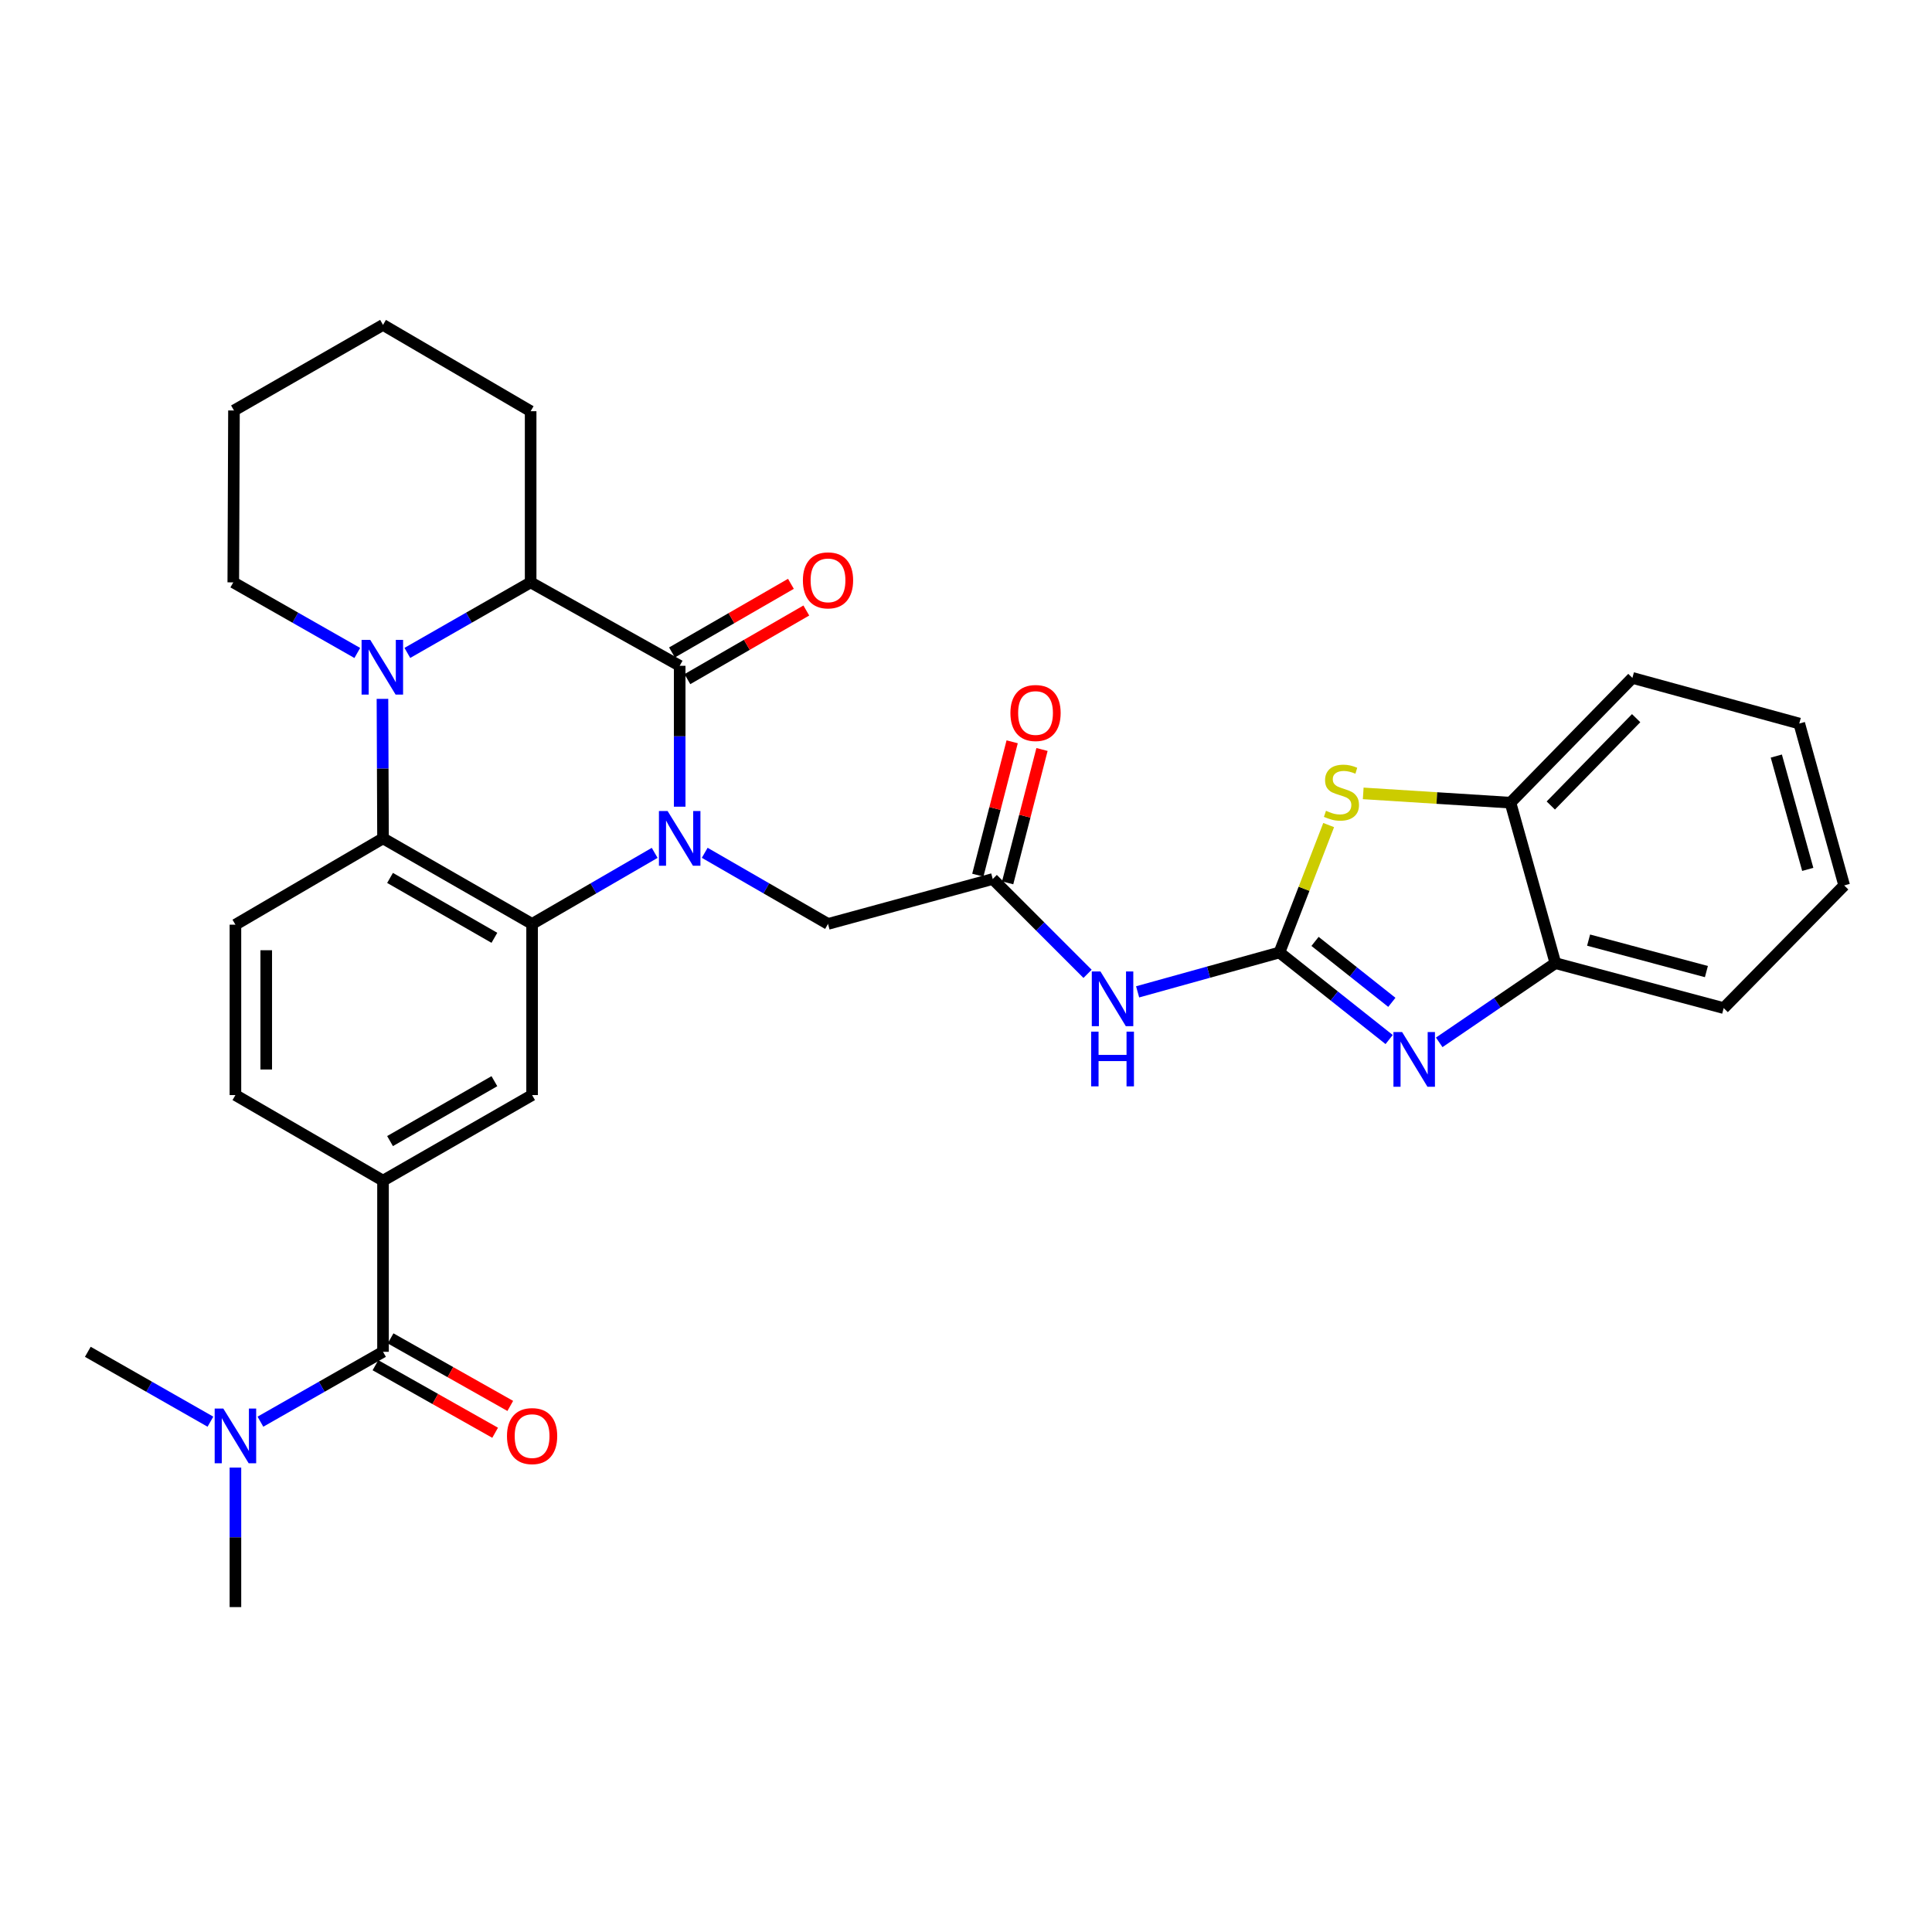 <?xml version='1.0' encoding='iso-8859-1'?>
<svg version='1.1' baseProfile='full'
              xmlns='http://www.w3.org/2000/svg'
                      xmlns:rdkit='http://www.rdkit.org/xml'
                      xmlns:xlink='http://www.w3.org/1999/xlink'
                  xml:space='preserve'
width='1000px' height='1000px' viewBox='0 0 1000 1000'>
<!-- END OF HEADER -->
<rect style='opacity:1.0;fill:#FFFFFF;stroke:none' width='1000' height='1000' x='0' y='0'> </rect>
<path class='bond-0' d='M 351.804,417.545 L 351.804,381.082' style='fill:none;fill-rule:evenodd;stroke:#0000FF;stroke-width:6px;stroke-linecap:butt;stroke-linejoin:miter;stroke-opacity:1' />
<path class='bond-0' d='M 351.804,381.082 L 351.804,344.619' style='fill:none;fill-rule:evenodd;stroke:#000000;stroke-width:6px;stroke-linecap:butt;stroke-linejoin:miter;stroke-opacity:1' />
<path class='bond-1' d='M 338.857,441.444 L 307.134,459.833' style='fill:none;fill-rule:evenodd;stroke:#0000FF;stroke-width:6px;stroke-linecap:butt;stroke-linejoin:miter;stroke-opacity:1' />
<path class='bond-1' d='M 307.134,459.833 L 275.412,478.222' style='fill:none;fill-rule:evenodd;stroke:#000000;stroke-width:6px;stroke-linecap:butt;stroke-linejoin:miter;stroke-opacity:1' />
<path class='bond-13' d='M 364.76,441.411 L 396.669,459.816' style='fill:none;fill-rule:evenodd;stroke:#0000FF;stroke-width:6px;stroke-linecap:butt;stroke-linejoin:miter;stroke-opacity:1' />
<path class='bond-13' d='M 396.669,459.816 L 428.578,478.222' style='fill:none;fill-rule:evenodd;stroke:#000000;stroke-width:6px;stroke-linecap:butt;stroke-linejoin:miter;stroke-opacity:1' />
<path class='bond-6' d='M 351.804,344.619 L 274.659,301.434' style='fill:none;fill-rule:evenodd;stroke:#000000;stroke-width:6px;stroke-linecap:butt;stroke-linejoin:miter;stroke-opacity:1' />
<path class='bond-17' d='M 355.791,351.525 L 386.569,333.761' style='fill:none;fill-rule:evenodd;stroke:#000000;stroke-width:6px;stroke-linecap:butt;stroke-linejoin:miter;stroke-opacity:1' />
<path class='bond-17' d='M 386.569,333.761 L 417.348,315.997' style='fill:none;fill-rule:evenodd;stroke:#FF0000;stroke-width:6px;stroke-linecap:butt;stroke-linejoin:miter;stroke-opacity:1' />
<path class='bond-17' d='M 347.818,337.712 L 378.597,319.948' style='fill:none;fill-rule:evenodd;stroke:#000000;stroke-width:6px;stroke-linecap:butt;stroke-linejoin:miter;stroke-opacity:1' />
<path class='bond-17' d='M 378.597,319.948 L 409.376,302.185' style='fill:none;fill-rule:evenodd;stroke:#FF0000;stroke-width:6px;stroke-linecap:butt;stroke-linejoin:miter;stroke-opacity:1' />
<path class='bond-4' d='M 275.412,478.222 L 198.249,433.938' style='fill:none;fill-rule:evenodd;stroke:#000000;stroke-width:6px;stroke-linecap:butt;stroke-linejoin:miter;stroke-opacity:1' />
<path class='bond-4' d='M 255.899,485.412 L 201.885,454.413' style='fill:none;fill-rule:evenodd;stroke:#000000;stroke-width:6px;stroke-linecap:butt;stroke-linejoin:miter;stroke-opacity:1' />
<path class='bond-10' d='M 275.412,478.222 L 275.412,566.806' style='fill:none;fill-rule:evenodd;stroke:#000000;stroke-width:6px;stroke-linecap:butt;stroke-linejoin:miter;stroke-opacity:1' />
<path class='bond-2' d='M 662.23,493 L 625.532,503.19' style='fill:none;fill-rule:evenodd;stroke:#000000;stroke-width:6px;stroke-linecap:butt;stroke-linejoin:miter;stroke-opacity:1' />
<path class='bond-2' d='M 625.532,503.19 L 588.833,513.381' style='fill:none;fill-rule:evenodd;stroke:#0000FF;stroke-width:6px;stroke-linecap:butt;stroke-linejoin:miter;stroke-opacity:1' />
<path class='bond-5' d='M 662.23,493 L 690.625,515.531' style='fill:none;fill-rule:evenodd;stroke:#000000;stroke-width:6px;stroke-linecap:butt;stroke-linejoin:miter;stroke-opacity:1' />
<path class='bond-5' d='M 690.625,515.531 L 719.02,538.062' style='fill:none;fill-rule:evenodd;stroke:#0000FF;stroke-width:6px;stroke-linecap:butt;stroke-linejoin:miter;stroke-opacity:1' />
<path class='bond-5' d='M 680.662,487.266 L 700.538,503.038' style='fill:none;fill-rule:evenodd;stroke:#000000;stroke-width:6px;stroke-linecap:butt;stroke-linejoin:miter;stroke-opacity:1' />
<path class='bond-5' d='M 700.538,503.038 L 720.415,518.809' style='fill:none;fill-rule:evenodd;stroke:#0000FF;stroke-width:6px;stroke-linecap:butt;stroke-linejoin:miter;stroke-opacity:1' />
<path class='bond-7' d='M 662.23,493 L 674.975,460.026' style='fill:none;fill-rule:evenodd;stroke:#000000;stroke-width:6px;stroke-linecap:butt;stroke-linejoin:miter;stroke-opacity:1' />
<path class='bond-7' d='M 674.975,460.026 L 687.719,427.051' style='fill:none;fill-rule:evenodd;stroke:#CCCC00;stroke-width:6px;stroke-linecap:butt;stroke-linejoin:miter;stroke-opacity:1' />
<path class='bond-3' d='M 197.96,361.729 L 198.104,397.834' style='fill:none;fill-rule:evenodd;stroke:#0000FF;stroke-width:6px;stroke-linecap:butt;stroke-linejoin:miter;stroke-opacity:1' />
<path class='bond-3' d='M 198.104,397.834 L 198.249,433.938' style='fill:none;fill-rule:evenodd;stroke:#000000;stroke-width:6px;stroke-linecap:butt;stroke-linejoin:miter;stroke-opacity:1' />
<path class='bond-22' d='M 184.935,337.976 L 152.842,319.705' style='fill:none;fill-rule:evenodd;stroke:#0000FF;stroke-width:6px;stroke-linecap:butt;stroke-linejoin:miter;stroke-opacity:1' />
<path class='bond-22' d='M 152.842,319.705 L 120.748,301.434' style='fill:none;fill-rule:evenodd;stroke:#000000;stroke-width:6px;stroke-linecap:butt;stroke-linejoin:miter;stroke-opacity:1' />
<path class='bond-32' d='M 210.845,337.944 L 242.752,319.689' style='fill:none;fill-rule:evenodd;stroke:#0000FF;stroke-width:6px;stroke-linecap:butt;stroke-linejoin:miter;stroke-opacity:1' />
<path class='bond-32' d='M 242.752,319.689 L 274.659,301.434' style='fill:none;fill-rule:evenodd;stroke:#000000;stroke-width:6px;stroke-linecap:butt;stroke-linejoin:miter;stroke-opacity:1' />
<path class='bond-16' d='M 198.249,433.938 L 121.856,478.612' style='fill:none;fill-rule:evenodd;stroke:#000000;stroke-width:6px;stroke-linecap:butt;stroke-linejoin:miter;stroke-opacity:1' />
<path class='bond-14' d='M 744.938,539.52 L 775.006,519.02' style='fill:none;fill-rule:evenodd;stroke:#0000FF;stroke-width:6px;stroke-linecap:butt;stroke-linejoin:miter;stroke-opacity:1' />
<path class='bond-14' d='M 775.006,519.02 L 805.074,498.52' style='fill:none;fill-rule:evenodd;stroke:#000000;stroke-width:6px;stroke-linecap:butt;stroke-linejoin:miter;stroke-opacity:1' />
<path class='bond-23' d='M 274.659,301.434 L 274.659,212.841' style='fill:none;fill-rule:evenodd;stroke:#000000;stroke-width:6px;stroke-linecap:butt;stroke-linejoin:miter;stroke-opacity:1' />
<path class='bond-15' d='M 705.602,410.656 L 743.709,413.061' style='fill:none;fill-rule:evenodd;stroke:#CCCC00;stroke-width:6px;stroke-linecap:butt;stroke-linejoin:miter;stroke-opacity:1' />
<path class='bond-15' d='M 743.709,413.061 L 781.816,415.465' style='fill:none;fill-rule:evenodd;stroke:#000000;stroke-width:6px;stroke-linecap:butt;stroke-linejoin:miter;stroke-opacity:1' />
<path class='bond-8' d='M 562.92,504.053 L 538.38,479.513' style='fill:none;fill-rule:evenodd;stroke:#0000FF;stroke-width:6px;stroke-linecap:butt;stroke-linejoin:miter;stroke-opacity:1' />
<path class='bond-8' d='M 538.38,479.513 L 513.84,454.973' style='fill:none;fill-rule:evenodd;stroke:#000000;stroke-width:6px;stroke-linecap:butt;stroke-linejoin:miter;stroke-opacity:1' />
<path class='bond-9' d='M 198.249,699.691 L 198.249,611.098' style='fill:none;fill-rule:evenodd;stroke:#000000;stroke-width:6px;stroke-linecap:butt;stroke-linejoin:miter;stroke-opacity:1' />
<path class='bond-18' d='M 198.249,699.691 L 166.521,717.777' style='fill:none;fill-rule:evenodd;stroke:#000000;stroke-width:6px;stroke-linecap:butt;stroke-linejoin:miter;stroke-opacity:1' />
<path class='bond-18' d='M 166.521,717.777 L 134.794,735.863' style='fill:none;fill-rule:evenodd;stroke:#0000FF;stroke-width:6px;stroke-linecap:butt;stroke-linejoin:miter;stroke-opacity:1' />
<path class='bond-20' d='M 194.329,706.636 L 225.303,724.116' style='fill:none;fill-rule:evenodd;stroke:#000000;stroke-width:6px;stroke-linecap:butt;stroke-linejoin:miter;stroke-opacity:1' />
<path class='bond-20' d='M 225.303,724.116 L 256.278,741.597' style='fill:none;fill-rule:evenodd;stroke:#FF0000;stroke-width:6px;stroke-linecap:butt;stroke-linejoin:miter;stroke-opacity:1' />
<path class='bond-20' d='M 202.168,692.746 L 233.142,710.227' style='fill:none;fill-rule:evenodd;stroke:#000000;stroke-width:6px;stroke-linecap:butt;stroke-linejoin:miter;stroke-opacity:1' />
<path class='bond-20' d='M 233.142,710.227 L 264.116,727.707' style='fill:none;fill-rule:evenodd;stroke:#FF0000;stroke-width:6px;stroke-linecap:butt;stroke-linejoin:miter;stroke-opacity:1' />
<path class='bond-11' d='M 275.412,566.806 L 198.249,611.098' style='fill:none;fill-rule:evenodd;stroke:#000000;stroke-width:6px;stroke-linecap:butt;stroke-linejoin:miter;stroke-opacity:1' />
<path class='bond-11' d='M 255.898,559.618 L 201.884,590.622' style='fill:none;fill-rule:evenodd;stroke:#000000;stroke-width:6px;stroke-linecap:butt;stroke-linejoin:miter;stroke-opacity:1' />
<path class='bond-19' d='M 198.249,611.098 L 121.856,566.806' style='fill:none;fill-rule:evenodd;stroke:#000000;stroke-width:6px;stroke-linecap:butt;stroke-linejoin:miter;stroke-opacity:1' />
<path class='bond-12' d='M 513.84,454.973 L 428.578,478.222' style='fill:none;fill-rule:evenodd;stroke:#000000;stroke-width:6px;stroke-linecap:butt;stroke-linejoin:miter;stroke-opacity:1' />
<path class='bond-21' d='M 521.562,456.961 L 530.45,422.449' style='fill:none;fill-rule:evenodd;stroke:#000000;stroke-width:6px;stroke-linecap:butt;stroke-linejoin:miter;stroke-opacity:1' />
<path class='bond-21' d='M 530.45,422.449 L 539.339,387.936' style='fill:none;fill-rule:evenodd;stroke:#FF0000;stroke-width:6px;stroke-linecap:butt;stroke-linejoin:miter;stroke-opacity:1' />
<path class='bond-21' d='M 506.117,452.984 L 515.006,418.471' style='fill:none;fill-rule:evenodd;stroke:#000000;stroke-width:6px;stroke-linecap:butt;stroke-linejoin:miter;stroke-opacity:1' />
<path class='bond-21' d='M 515.006,418.471 L 523.895,383.958' style='fill:none;fill-rule:evenodd;stroke:#FF0000;stroke-width:6px;stroke-linecap:butt;stroke-linejoin:miter;stroke-opacity:1' />
<path class='bond-24' d='M 805.074,498.52 L 892.179,521.787' style='fill:none;fill-rule:evenodd;stroke:#000000;stroke-width:6px;stroke-linecap:butt;stroke-linejoin:miter;stroke-opacity:1' />
<path class='bond-24' d='M 822.255,486.602 L 883.229,502.889' style='fill:none;fill-rule:evenodd;stroke:#000000;stroke-width:6px;stroke-linecap:butt;stroke-linejoin:miter;stroke-opacity:1' />
<path class='bond-35' d='M 805.074,498.52 L 781.816,415.465' style='fill:none;fill-rule:evenodd;stroke:#000000;stroke-width:6px;stroke-linecap:butt;stroke-linejoin:miter;stroke-opacity:1' />
<path class='bond-25' d='M 781.816,415.465 L 844.927,350.883' style='fill:none;fill-rule:evenodd;stroke:#000000;stroke-width:6px;stroke-linecap:butt;stroke-linejoin:miter;stroke-opacity:1' />
<path class='bond-25' d='M 802.689,416.924 L 846.867,371.717' style='fill:none;fill-rule:evenodd;stroke:#000000;stroke-width:6px;stroke-linecap:butt;stroke-linejoin:miter;stroke-opacity:1' />
<path class='bond-33' d='M 121.856,478.612 L 121.856,566.806' style='fill:none;fill-rule:evenodd;stroke:#000000;stroke-width:6px;stroke-linecap:butt;stroke-linejoin:miter;stroke-opacity:1' />
<path class='bond-33' d='M 137.804,491.841 L 137.804,553.577' style='fill:none;fill-rule:evenodd;stroke:#000000;stroke-width:6px;stroke-linecap:butt;stroke-linejoin:miter;stroke-opacity:1' />
<path class='bond-26' d='M 108.917,735.864 L 77.186,717.777' style='fill:none;fill-rule:evenodd;stroke:#0000FF;stroke-width:6px;stroke-linecap:butt;stroke-linejoin:miter;stroke-opacity:1' />
<path class='bond-26' d='M 77.186,717.777 L 45.455,699.691' style='fill:none;fill-rule:evenodd;stroke:#000000;stroke-width:6px;stroke-linecap:butt;stroke-linejoin:miter;stroke-opacity:1' />
<path class='bond-27' d='M 121.856,759.614 L 121.856,795.723' style='fill:none;fill-rule:evenodd;stroke:#0000FF;stroke-width:6px;stroke-linecap:butt;stroke-linejoin:miter;stroke-opacity:1' />
<path class='bond-27' d='M 121.856,795.723 L 121.856,831.832' style='fill:none;fill-rule:evenodd;stroke:#000000;stroke-width:6px;stroke-linecap:butt;stroke-linejoin:miter;stroke-opacity:1' />
<path class='bond-28' d='M 120.748,301.434 L 121.103,212.469' style='fill:none;fill-rule:evenodd;stroke:#000000;stroke-width:6px;stroke-linecap:butt;stroke-linejoin:miter;stroke-opacity:1' />
<path class='bond-29' d='M 274.659,212.841 L 198.249,168.168' style='fill:none;fill-rule:evenodd;stroke:#000000;stroke-width:6px;stroke-linecap:butt;stroke-linejoin:miter;stroke-opacity:1' />
<path class='bond-31' d='M 892.179,521.787 L 954.545,458.295' style='fill:none;fill-rule:evenodd;stroke:#000000;stroke-width:6px;stroke-linecap:butt;stroke-linejoin:miter;stroke-opacity:1' />
<path class='bond-30' d='M 844.927,350.883 L 931.296,374.504' style='fill:none;fill-rule:evenodd;stroke:#000000;stroke-width:6px;stroke-linecap:butt;stroke-linejoin:miter;stroke-opacity:1' />
<path class='bond-34' d='M 121.103,212.469 L 198.249,168.168' style='fill:none;fill-rule:evenodd;stroke:#000000;stroke-width:6px;stroke-linecap:butt;stroke-linejoin:miter;stroke-opacity:1' />
<path class='bond-36' d='M 931.296,374.504 L 954.545,458.295' style='fill:none;fill-rule:evenodd;stroke:#000000;stroke-width:6px;stroke-linecap:butt;stroke-linejoin:miter;stroke-opacity:1' />
<path class='bond-36' d='M 919.416,391.337 L 935.69,449.99' style='fill:none;fill-rule:evenodd;stroke:#000000;stroke-width:6px;stroke-linecap:butt;stroke-linejoin:miter;stroke-opacity:1' />
<path  class='atom-0' d='M 345.544 419.778
L 354.824 434.778
Q 355.744 436.258, 357.224 438.938
Q 358.704 441.618, 358.784 441.778
L 358.784 419.778
L 362.544 419.778
L 362.544 448.098
L 358.664 448.098
L 348.704 431.698
Q 347.544 429.778, 346.304 427.578
Q 345.104 425.378, 344.744 424.698
L 344.744 448.098
L 341.064 448.098
L 341.064 419.778
L 345.544 419.778
' fill='#0000FF'/>
<path  class='atom-4' d='M 191.634 331.194
L 200.914 346.194
Q 201.834 347.674, 203.314 350.354
Q 204.794 353.034, 204.874 353.194
L 204.874 331.194
L 208.634 331.194
L 208.634 359.514
L 204.754 359.514
L 194.794 343.114
Q 193.634 341.194, 192.394 338.994
Q 191.194 336.794, 190.834 336.114
L 190.834 359.514
L 187.154 359.514
L 187.154 331.194
L 191.634 331.194
' fill='#0000FF'/>
<path  class='atom-6' d='M 725.726 534.19
L 735.006 549.19
Q 735.926 550.67, 737.406 553.35
Q 738.886 556.03, 738.966 556.19
L 738.966 534.19
L 742.726 534.19
L 742.726 562.51
L 738.846 562.51
L 728.886 546.11
Q 727.726 544.19, 726.486 541.99
Q 725.286 539.79, 724.926 539.11
L 724.926 562.51
L 721.246 562.51
L 721.246 534.19
L 725.726 534.19
' fill='#0000FF'/>
<path  class='atom-8' d='M 686.331 419.665
Q 686.651 419.785, 687.971 420.345
Q 689.291 420.905, 690.731 421.265
Q 692.211 421.585, 693.651 421.585
Q 696.331 421.585, 697.891 420.305
Q 699.451 418.985, 699.451 416.705
Q 699.451 415.145, 698.651 414.185
Q 697.891 413.225, 696.691 412.705
Q 695.491 412.185, 693.491 411.585
Q 690.971 410.825, 689.451 410.105
Q 687.971 409.385, 686.891 407.865
Q 685.851 406.345, 685.851 403.785
Q 685.851 400.225, 688.251 398.025
Q 690.691 395.825, 695.491 395.825
Q 698.771 395.825, 702.491 397.385
L 701.571 400.465
Q 698.171 399.065, 695.611 399.065
Q 692.851 399.065, 691.331 400.225
Q 689.811 401.345, 689.851 403.305
Q 689.851 404.825, 690.611 405.745
Q 691.411 406.665, 692.531 407.185
Q 693.691 407.705, 695.611 408.305
Q 698.171 409.105, 699.691 409.905
Q 701.211 410.705, 702.291 412.345
Q 703.411 413.945, 703.411 416.705
Q 703.411 420.625, 700.771 422.745
Q 698.171 424.825, 693.811 424.825
Q 691.291 424.825, 689.371 424.265
Q 687.491 423.745, 685.251 422.825
L 686.331 419.665
' fill='#CCCC00'/>
<path  class='atom-9' d='M 569.592 502.825
L 578.872 517.825
Q 579.792 519.305, 581.272 521.985
Q 582.752 524.665, 582.832 524.825
L 582.832 502.825
L 586.592 502.825
L 586.592 531.145
L 582.712 531.145
L 572.752 514.745
Q 571.592 512.825, 570.352 510.625
Q 569.152 508.425, 568.792 507.745
L 568.792 531.145
L 565.112 531.145
L 565.112 502.825
L 569.592 502.825
' fill='#0000FF'/>
<path  class='atom-9' d='M 564.772 533.977
L 568.612 533.977
L 568.612 546.017
L 583.092 546.017
L 583.092 533.977
L 586.932 533.977
L 586.932 562.297
L 583.092 562.297
L 583.092 549.217
L 568.612 549.217
L 568.612 562.297
L 564.772 562.297
L 564.772 533.977
' fill='#0000FF'/>
<path  class='atom-18' d='M 415.578 300.389
Q 415.578 293.589, 418.938 289.789
Q 422.298 285.989, 428.578 285.989
Q 434.858 285.989, 438.218 289.789
Q 441.578 293.589, 441.578 300.389
Q 441.578 307.269, 438.178 311.189
Q 434.778 315.069, 428.578 315.069
Q 422.338 315.069, 418.938 311.189
Q 415.578 307.309, 415.578 300.389
M 428.578 311.869
Q 432.898 311.869, 435.218 308.989
Q 437.578 306.069, 437.578 300.389
Q 437.578 294.829, 435.218 292.029
Q 432.898 289.189, 428.578 289.189
Q 424.258 289.189, 421.898 291.989
Q 419.578 294.789, 419.578 300.389
Q 419.578 306.109, 421.898 308.989
Q 424.258 311.869, 428.578 311.869
' fill='#FF0000'/>
<path  class='atom-19' d='M 115.596 729.079
L 124.876 744.079
Q 125.796 745.559, 127.276 748.239
Q 128.756 750.919, 128.836 751.079
L 128.836 729.079
L 132.596 729.079
L 132.596 757.399
L 128.716 757.399
L 118.756 740.999
Q 117.596 739.079, 116.356 736.879
Q 115.156 734.679, 114.796 733.999
L 114.796 757.399
L 111.116 757.399
L 111.116 729.079
L 115.596 729.079
' fill='#0000FF'/>
<path  class='atom-21' d='M 262.412 743.319
Q 262.412 736.519, 265.772 732.719
Q 269.132 728.919, 275.412 728.919
Q 281.692 728.919, 285.052 732.719
Q 288.412 736.519, 288.412 743.319
Q 288.412 750.199, 285.012 754.119
Q 281.612 757.999, 275.412 757.999
Q 269.172 757.999, 265.772 754.119
Q 262.412 750.239, 262.412 743.319
M 275.412 754.799
Q 279.732 754.799, 282.052 751.919
Q 284.412 748.999, 284.412 743.319
Q 284.412 737.759, 282.052 734.959
Q 279.732 732.119, 275.412 732.119
Q 271.092 732.119, 268.732 734.919
Q 266.412 737.719, 266.412 743.319
Q 266.412 749.039, 268.732 751.919
Q 271.092 754.799, 275.412 754.799
' fill='#FF0000'/>
<path  class='atom-22' d='M 522.99 369.047
Q 522.99 362.247, 526.35 358.447
Q 529.71 354.647, 535.99 354.647
Q 542.27 354.647, 545.63 358.447
Q 548.99 362.247, 548.99 369.047
Q 548.99 375.927, 545.59 379.847
Q 542.19 383.727, 535.99 383.727
Q 529.75 383.727, 526.35 379.847
Q 522.99 375.967, 522.99 369.047
M 535.99 380.527
Q 540.31 380.527, 542.63 377.647
Q 544.99 374.727, 544.99 369.047
Q 544.99 363.487, 542.63 360.687
Q 540.31 357.847, 535.99 357.847
Q 531.67 357.847, 529.31 360.647
Q 526.99 363.447, 526.99 369.047
Q 526.99 374.767, 529.31 377.647
Q 531.67 380.527, 535.99 380.527
' fill='#FF0000'/>
</svg>
